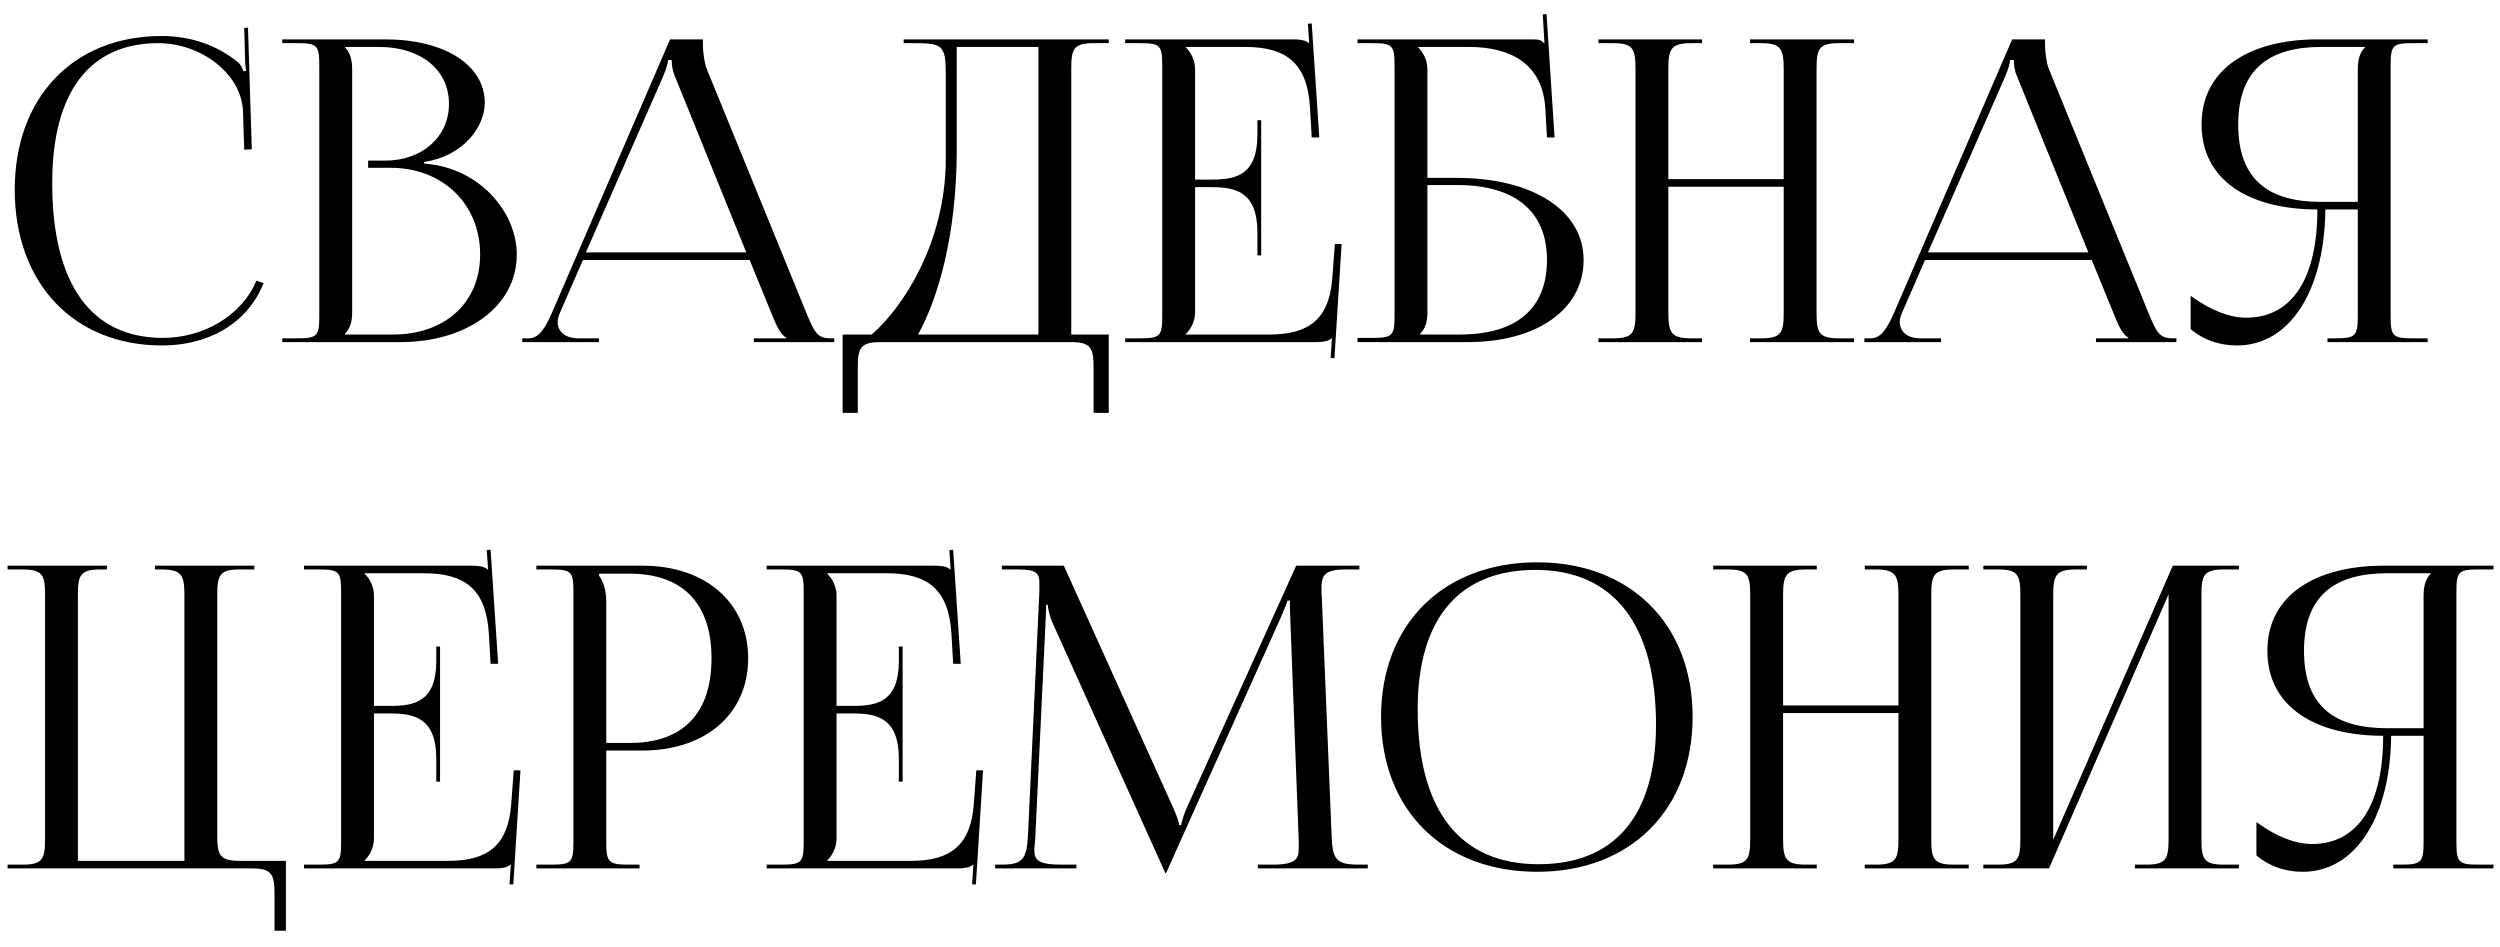 <?xml version="1.0" encoding="UTF-8"?> <svg xmlns="http://www.w3.org/2000/svg" width="95" height="36" viewBox="0 0 95 36" fill="none"><path d="M0.56 7.208C0.56 3.704 2.784 1.368 6.144 1.368C7.216 1.368 8.256 1.704 9.072 2.392C9.152 2.472 9.216 2.6 9.248 2.712L9.36 2.68C9.328 2.552 9.312 2.392 9.312 2.216L9.28 1.064L9.424 1.048L9.568 5.672L9.28 5.688L9.232 4.2C9.152 2.76 7.6 1.64 6.016 1.64C3.392 1.64 1.984 3.512 1.984 6.952C1.984 10.792 3.456 12.84 6.192 12.84C7.712 12.84 9.184 12.008 9.744 10.664L10.016 10.76C9.376 12.36 7.84 13.128 6.16 13.128C2.8 13.128 0.56 10.76 0.56 7.208ZM13.11 12.712H14.934C16.918 12.712 18.245 11.496 18.245 9.672C18.245 7.752 16.822 6.376 14.838 6.376H13.989V6.104H14.63C16.038 6.104 17.061 5.208 17.061 3.944C17.061 2.648 15.989 1.784 14.405 1.784H13.11V1.8C13.302 1.992 13.382 2.264 13.382 2.632V11.864C13.382 12.232 13.302 12.488 13.11 12.68V12.712ZM10.726 13V12.856H11.286C12.053 12.856 12.133 12.776 12.133 12.008V2.488C12.133 1.72 12.053 1.64 11.286 1.64H10.726V1.496H14.63C16.901 1.496 18.422 2.472 18.422 3.912C18.422 4.824 17.59 5.944 16.117 6.152V6.216C18.198 6.36 19.637 8.04 19.637 9.672C19.637 11.672 17.701 13 15.222 13H10.726ZM19.847 13V12.856H20.103C20.503 12.856 20.743 12.408 20.983 11.864L25.463 1.496H26.711V1.688C26.711 2.008 26.775 2.424 26.855 2.616L30.631 11.864C30.951 12.632 31.047 12.856 31.575 12.856H31.703V13H28.647V12.856H29.879V12.824C29.671 12.744 29.495 12.344 29.383 12.072L28.487 9.88H22.151L21.287 11.864C21.223 12.008 21.191 12.12 21.191 12.232C21.191 12.616 21.495 12.856 21.975 12.856H22.759V13H19.847ZM22.263 9.592H28.359L25.655 2.92C25.543 2.664 25.527 2.456 25.527 2.28H25.383C25.383 2.376 25.335 2.584 25.191 2.92L22.263 9.592ZM32.02 12.712H33.124C34.292 11.704 35.924 9.256 35.94 6.072V2.824C35.94 1.704 35.812 1.64 34.692 1.64H34.34V1.496H42.132V1.64H41.556C40.788 1.64 40.708 1.864 40.708 2.632V12.712H42.132V15.688H41.556V13.992C41.556 13.224 41.46 13 40.692 13H33.46C32.692 13 32.596 13.224 32.596 13.992V15.688H32.02V12.712ZM34.884 12.712H39.46V1.784H36.356V5.688C36.356 8.872 35.668 11.304 34.884 12.712ZM47.925 9.704H47.781V8.824C47.781 7.288 46.949 7.112 46.053 7.112H45.413V11.864C45.413 12.216 45.253 12.504 45.061 12.696V12.712H48.245C49.781 12.712 50.517 12.088 50.629 10.552L50.725 9.272H50.981L50.709 13.608H50.565L50.613 12.856H50.597C50.485 12.968 50.261 13 50.005 13H42.757V12.856H43.317C44.085 12.856 44.165 12.776 44.165 12.008V2.488C44.165 1.72 44.085 1.64 43.317 1.64H42.757V1.496H49.141C49.397 1.496 49.621 1.528 49.733 1.64H49.749L49.701 0.904L49.845 0.888L50.133 5.224H49.845L49.781 4.104C49.685 2.376 48.853 1.784 47.317 1.784H45.061V1.8C45.253 1.992 45.413 2.28 45.413 2.632V6.824H46.053C46.949 6.824 47.781 6.664 47.781 5.128V4.568H47.925V9.704ZM51.585 13V12.84H52.145C52.913 12.84 52.993 12.76 52.993 11.992V2.488C52.993 1.72 52.913 1.64 52.145 1.64H51.585V1.496H58.241C58.497 1.496 58.561 1.528 58.673 1.64H58.689L58.625 0.552L58.769 0.536L59.073 5.224H58.785L58.721 4.104C58.609 2.392 57.361 1.784 55.825 1.784H53.889V1.8C54.081 1.992 54.241 2.28 54.241 2.632V6.76H55.361C58.257 6.76 60.177 8.008 60.177 9.88C60.177 11.752 58.417 13 55.777 13H51.585ZM54.241 7.032V11.864C54.241 12.232 54.161 12.488 53.969 12.68V12.712H55.473C57.617 12.712 58.785 11.736 58.785 9.88C58.785 8.04 57.585 7.032 55.377 7.032H54.241ZM60.741 13V12.856H61.301C62.069 12.856 62.149 12.632 62.149 11.864V2.632C62.149 1.864 62.069 1.64 61.301 1.64H60.741V1.496H64.677V1.64H64.261C63.493 1.64 63.397 1.864 63.397 2.632V6.808H67.781V2.632C67.781 1.864 67.685 1.64 66.917 1.64H66.501V1.496H70.453V1.64H69.877C69.109 1.64 69.029 1.864 69.029 2.632V11.864C69.029 12.632 69.109 12.856 69.877 12.856H70.453V13H66.501V12.856H66.933C67.701 12.856 67.781 12.632 67.781 11.864V7.096H63.397V11.864C63.397 12.632 63.493 12.856 64.261 12.856H64.677V13H60.741ZM70.847 13V12.856H71.103C71.503 12.856 71.743 12.408 71.983 11.864L76.463 1.496H77.711V1.688C77.711 2.008 77.775 2.424 77.855 2.616L81.631 11.864C81.951 12.632 82.047 12.856 82.575 12.856H82.703V13H79.647V12.856H80.879V12.824C80.671 12.744 80.495 12.344 80.383 12.072L79.487 9.88H73.151L72.287 11.864C72.223 12.008 72.191 12.12 72.191 12.232C72.191 12.616 72.495 12.856 72.975 12.856H73.759V13H70.847ZM73.263 9.592H79.359L76.655 2.92C76.543 2.664 76.527 2.456 76.527 2.28H76.383C76.383 2.376 76.335 2.584 76.191 2.92L73.263 9.592ZM88.444 13V12.856H88.732C89.5 12.856 89.596 12.776 89.596 12.008V7.96H88.364C88.332 11.064 87.004 13.128 85.004 13.128C84.348 13.128 83.724 12.92 83.244 12.504V11.24C84.012 11.8 84.732 12.072 85.356 12.072C87.1 12.072 88.06 10.584 88.06 7.96C85.5 7.96 83.66 6.872 83.66 4.728C83.66 2.6 85.516 1.496 88.076 1.496H92.252V1.64H91.692C90.924 1.64 90.844 1.72 90.844 2.488V12.008C90.844 12.776 90.924 12.856 91.692 12.856H92.252V13H88.444ZM89.596 7.672V2.632C89.596 2.264 89.676 1.992 89.868 1.8V1.784H88.204C86.252 1.784 85.052 2.616 85.052 4.728C85.052 6.872 86.252 7.672 88.204 7.672H89.596ZM0.288 33V32.856H0.864C1.632 32.856 1.712 32.632 1.712 31.864V22.632C1.712 21.864 1.632 21.64 0.864 21.64H0.288V21.496H4.064V21.64H3.808C3.04 21.64 2.96 21.864 2.96 22.632V32.712H7.008V22.632C7.008 21.864 6.912 21.64 6.144 21.64H5.888V21.496H9.664V21.64H9.104C8.336 21.64 8.256 21.864 8.256 22.632V31.72C8.256 32.488 8.336 32.712 9.104 32.712H10.864V35.368H10.432V33.992C10.432 33.224 10.336 33 9.568 33H0.288ZM16.722 29.704H16.578V28.824C16.578 27.288 15.746 27.112 14.85 27.112H14.21V31.864C14.21 32.216 14.05 32.504 13.858 32.696V32.712H17.042C18.578 32.712 19.314 32.088 19.426 30.552L19.522 29.272H19.778L19.506 33.608H19.362L19.41 32.856H19.394C19.282 32.968 19.058 33 18.802 33H11.554V32.856H12.114C12.882 32.856 12.962 32.776 12.962 32.008V22.488C12.962 21.72 12.882 21.64 12.114 21.64H11.554V21.496H17.938C18.194 21.496 18.418 21.528 18.53 21.64H18.546L18.498 20.904L18.642 20.888L18.93 25.224H18.642L18.578 24.104C18.482 22.376 17.65 21.784 16.114 21.784H13.858V21.8C14.05 21.992 14.21 22.28 14.21 22.632V26.824H14.85C15.746 26.824 16.578 26.664 16.578 25.128V24.568H16.722V29.704ZM22.766 21.8V21.88C22.958 22.136 23.038 22.504 23.038 22.872V28.232H23.934C25.95 28.232 27.038 27.112 27.038 25.016C27.038 22.936 25.95 21.8 23.934 21.8H22.766ZM20.382 33V32.856H20.942C21.71 32.856 21.79 32.776 21.79 32.008V22.488C21.79 21.72 21.71 21.64 20.942 21.64H20.382V21.496H24.414C26.814 21.496 28.43 22.904 28.43 25.016C28.43 27.128 26.814 28.52 24.414 28.52H23.038V32.008C23.038 32.776 23.134 32.856 23.902 32.856H24.302V33H20.382ZM34.3 29.704H34.156V28.824C34.156 27.288 33.324 27.112 32.428 27.112H31.788V31.864C31.788 32.216 31.628 32.504 31.436 32.696V32.712H34.62C36.156 32.712 36.892 32.088 37.004 30.552L37.1 29.272H37.356L37.084 33.608H36.94L36.988 32.856H36.972C36.86 32.968 36.636 33 36.38 33H29.132V32.856H29.692C30.46 32.856 30.54 32.776 30.54 32.008V22.488C30.54 21.72 30.46 21.64 29.692 21.64H29.132V21.496H35.516C35.772 21.496 35.996 21.528 36.108 21.64H36.124L36.076 20.904L36.22 20.888L36.508 25.224H36.22L36.156 24.104C36.06 22.376 35.228 21.784 33.692 21.784H31.436V21.8C31.628 21.992 31.788 22.28 31.788 22.632V26.824H32.428C33.324 26.824 34.156 26.664 34.156 25.128V24.568H34.3V29.704ZM37.816 33V32.856H38.072C38.888 32.856 39.016 32.616 39.064 31.72L39.496 22.488C39.496 22.376 39.496 22.264 39.496 22.152C39.496 21.8 39.4 21.64 38.712 21.64H38.072V21.496H40.424L44.568 30.664C44.712 30.984 44.808 31.256 44.808 31.352H44.888C44.888 31.256 45 30.904 45.112 30.664L49.256 21.496H51.656V21.64H51.112C50.328 21.64 50.216 21.88 50.216 22.344C50.216 22.472 50.216 22.616 50.232 22.776L50.6 31.72C50.632 32.632 50.744 32.856 51.624 32.856H51.976V33H47.8V32.856H48.376C49.24 32.856 49.352 32.632 49.352 32.248C49.352 32.168 49.352 32.072 49.352 31.96L49.032 23.528C49.016 23.24 49.016 23 49.016 22.824H48.92C48.92 22.872 48.808 23.144 48.664 23.48L44.36 33.064L44.312 33.176H44.28L44.232 33.064L39.992 23.656C39.848 23.336 39.816 23.032 39.816 22.984H39.752C39.752 23.128 39.752 23.24 39.736 23.528L39.336 31.928C39.32 32.072 39.304 32.2 39.304 32.296C39.304 32.68 39.448 32.856 40.328 32.856H40.904V33H37.816ZM58.416 33.128C54.848 33.128 52.48 30.776 52.48 27.24C52.48 23.72 54.848 21.368 58.416 21.368C61.952 21.368 64.32 23.72 64.32 27.24C64.32 30.776 61.952 33.128 58.416 33.128ZM58.464 32.84C61.36 32.84 62.928 31 62.928 27.544C62.928 23.72 61.312 21.656 58.352 21.656C55.44 21.656 53.872 23.512 53.872 26.952C53.872 30.792 55.472 32.84 58.464 32.84ZM65.1 33V32.856H65.66C66.428 32.856 66.508 32.632 66.508 31.864V22.632C66.508 21.864 66.428 21.64 65.66 21.64H65.1V21.496H69.037V21.64H68.621C67.853 21.64 67.757 21.864 67.757 22.632V26.808H72.141V22.632C72.141 21.864 72.044 21.64 71.276 21.64H70.861V21.496H74.812V21.64H74.237C73.469 21.64 73.388 21.864 73.388 22.632V31.864C73.388 32.632 73.469 32.856 74.237 32.856H74.812V33H70.861V32.856H71.293C72.061 32.856 72.141 32.632 72.141 31.864V27.096H67.757V31.864C67.757 32.632 67.853 32.856 68.621 32.856H69.037V33H65.1ZM75.366 33V32.856H75.926C76.694 32.856 76.774 32.632 76.774 31.864V22.632C76.774 21.864 76.694 21.64 75.926 21.64H75.366V21.496H79.302V21.64H78.886C78.118 21.64 78.022 21.864 78.022 22.632V31.912L82.566 21.496H85.078V21.64H84.502C83.734 21.64 83.654 21.864 83.654 22.632V31.864C83.654 32.632 83.734 32.856 84.502 32.856H85.078V33H81.126V32.856H81.558C82.326 32.856 82.406 32.632 82.406 31.864V22.584L77.862 33H75.366ZM90.944 33V32.856H91.232C92 32.856 92.096 32.776 92.096 32.008V27.96H90.864C90.832 31.064 89.504 33.128 87.504 33.128C86.848 33.128 86.224 32.92 85.744 32.504V31.24C86.512 31.8 87.232 32.072 87.856 32.072C89.6 32.072 90.56 30.584 90.56 27.96C88 27.96 86.16 26.872 86.16 24.728C86.16 22.6 88.016 21.496 90.576 21.496H94.752V21.64H94.192C93.424 21.64 93.344 21.72 93.344 22.488V32.008C93.344 32.776 93.424 32.856 94.192 32.856H94.752V33H90.944ZM92.096 27.672V22.632C92.096 22.264 92.176 21.992 92.368 21.8V21.784H90.704C88.752 21.784 87.552 22.616 87.552 24.728C87.552 26.872 88.752 27.672 90.704 27.672H92.096Z" fill="black"></path></svg> 